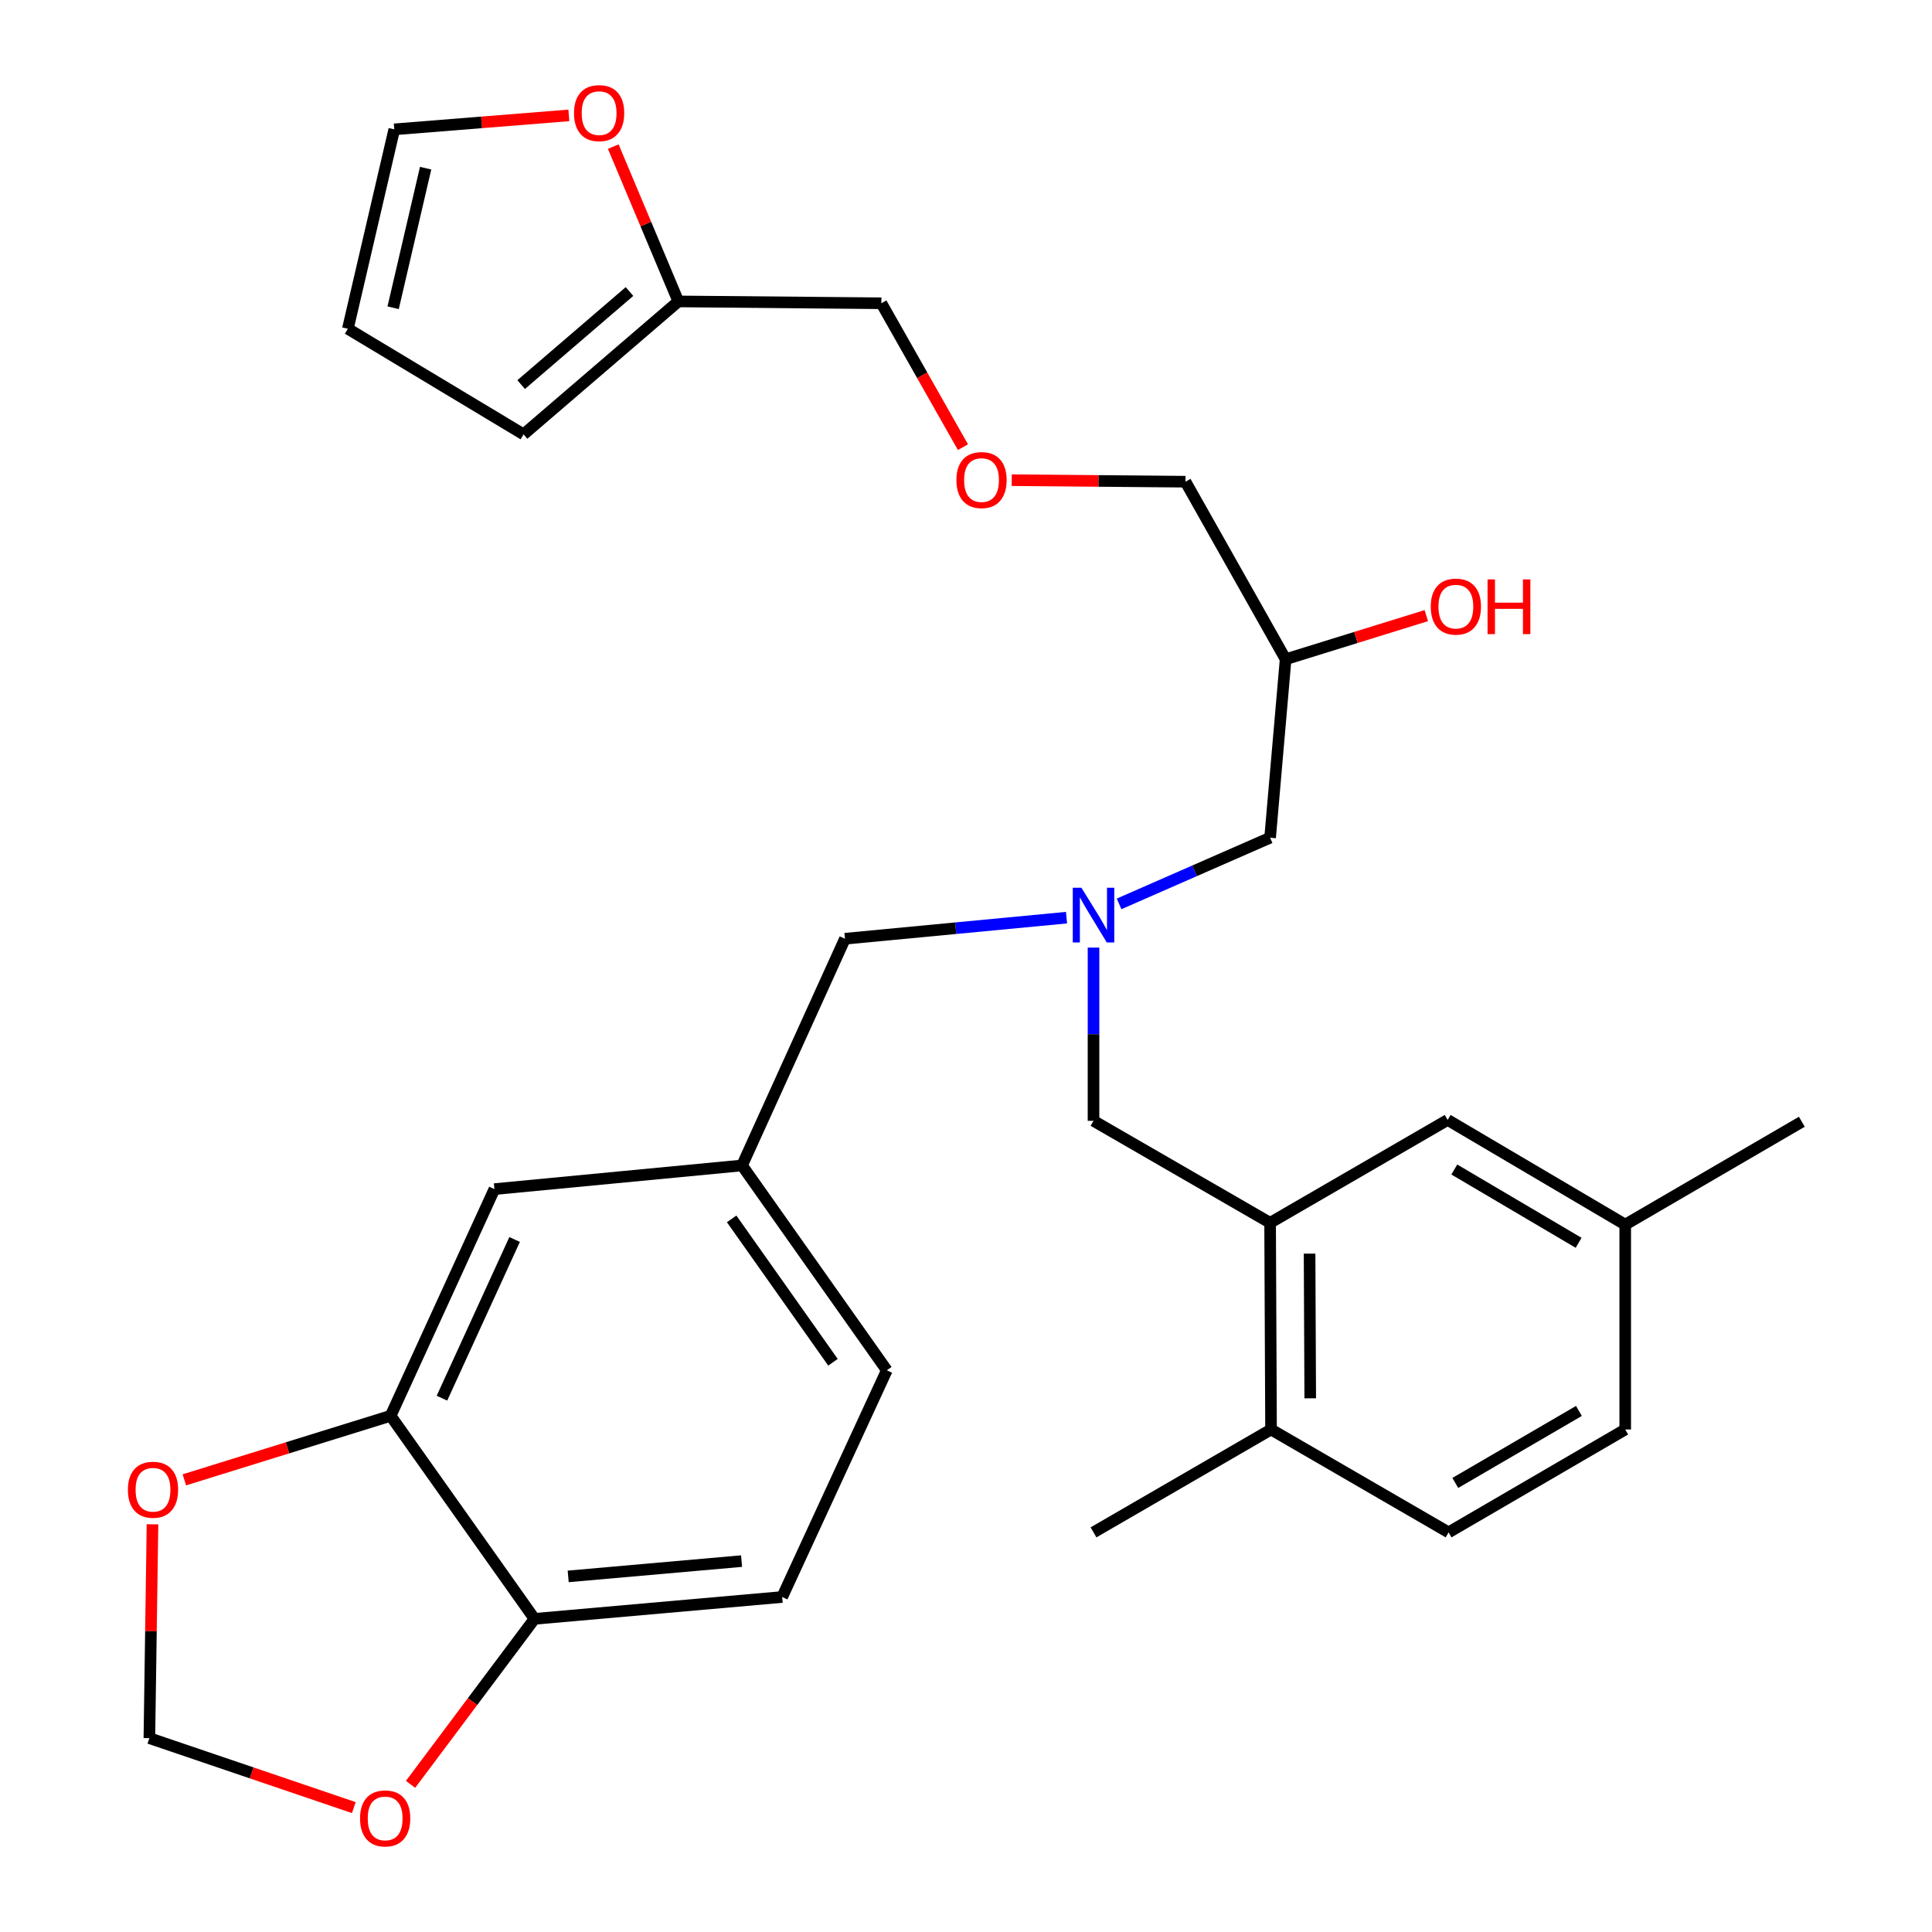 <?xml version='1.0' encoding='iso-8859-1'?>
<svg version='1.1' baseProfile='full'
              xmlns='http://www.w3.org/2000/svg'
                      xmlns:rdkit='http://www.rdkit.org/xml'
                      xmlns:xlink='http://www.w3.org/1999/xlink'
                  xml:space='preserve'
width='1000px' height='1000px' viewBox='0 0 1000 1000'>
<!-- END OF HEADER -->
<rect style='opacity:1.0;fill:#FFFFFF;stroke:none' width='1000' height='1000' x='0' y='0'> </rect>
<path class='bond-2' d='M 657.403,632.926 L 566.002,580.139' style='fill:none;fill-rule:evenodd;stroke:#000000;stroke-width:6px;stroke-linecap:butt;stroke-linejoin:miter;stroke-opacity:1' />
<path class='bond-9' d='M 657.403,632.926 L 657.889,739.901' style='fill:none;fill-rule:evenodd;stroke:#000000;stroke-width:6px;stroke-linecap:butt;stroke-linejoin:miter;stroke-opacity:1' />
<path class='bond-9' d='M 677.835,648.879 L 678.175,723.762' style='fill:none;fill-rule:evenodd;stroke:#000000;stroke-width:6px;stroke-linecap:butt;stroke-linejoin:miter;stroke-opacity:1' />
<path class='bond-11' d='M 657.403,632.926 L 749.301,579.675' style='fill:none;fill-rule:evenodd;stroke:#000000;stroke-width:6px;stroke-linecap:butt;stroke-linejoin:miter;stroke-opacity:1' />
<path class='bond-0' d='M 566.002,490.472 L 566.002,535.306' style='fill:none;fill-rule:evenodd;stroke:#0000FF;stroke-width:6px;stroke-linecap:butt;stroke-linejoin:miter;stroke-opacity:1' />
<path class='bond-0' d='M 566.002,535.306 L 566.002,580.139' style='fill:none;fill-rule:evenodd;stroke:#000000;stroke-width:6px;stroke-linecap:butt;stroke-linejoin:miter;stroke-opacity:1' />
<path class='bond-16' d='M 552.031,474.979 L 494.693,480.433' style='fill:none;fill-rule:evenodd;stroke:#0000FF;stroke-width:6px;stroke-linecap:butt;stroke-linejoin:miter;stroke-opacity:1' />
<path class='bond-16' d='M 494.693,480.433 L 437.356,485.888' style='fill:none;fill-rule:evenodd;stroke:#000000;stroke-width:6px;stroke-linecap:butt;stroke-linejoin:miter;stroke-opacity:1' />
<path class='bond-17' d='M 579.237,467.851 L 618.32,450.725' style='fill:none;fill-rule:evenodd;stroke:#0000FF;stroke-width:6px;stroke-linecap:butt;stroke-linejoin:miter;stroke-opacity:1' />
<path class='bond-17' d='M 618.32,450.725 L 657.403,433.599' style='fill:none;fill-rule:evenodd;stroke:#000000;stroke-width:6px;stroke-linecap:butt;stroke-linejoin:miter;stroke-opacity:1' />
<path class='bond-1' d='M 202.186,732.821 L 255.911,615.485' style='fill:none;fill-rule:evenodd;stroke:#000000;stroke-width:6px;stroke-linecap:butt;stroke-linejoin:miter;stroke-opacity:1' />
<path class='bond-1' d='M 228.756,723.696 L 266.363,641.561' style='fill:none;fill-rule:evenodd;stroke:#000000;stroke-width:6px;stroke-linecap:butt;stroke-linejoin:miter;stroke-opacity:1' />
<path class='bond-3' d='M 202.186,732.821 L 276.655,837.919' style='fill:none;fill-rule:evenodd;stroke:#000000;stroke-width:6px;stroke-linecap:butt;stroke-linejoin:miter;stroke-opacity:1' />
<path class='bond-4' d='M 202.186,732.821 L 148.8,749.395' style='fill:none;fill-rule:evenodd;stroke:#000000;stroke-width:6px;stroke-linecap:butt;stroke-linejoin:miter;stroke-opacity:1' />
<path class='bond-4' d='M 148.8,749.395 L 95.414,765.97' style='fill:none;fill-rule:evenodd;stroke:#FF0000;stroke-width:6px;stroke-linecap:butt;stroke-linejoin:miter;stroke-opacity:1' />
<path class='bond-7' d='M 276.655,837.919 L 244.576,880.751' style='fill:none;fill-rule:evenodd;stroke:#000000;stroke-width:6px;stroke-linecap:butt;stroke-linejoin:miter;stroke-opacity:1' />
<path class='bond-7' d='M 244.576,880.751 L 212.497,923.584' style='fill:none;fill-rule:evenodd;stroke:#FF0000;stroke-width:6px;stroke-linecap:butt;stroke-linejoin:miter;stroke-opacity:1' />
<path class='bond-31' d='M 276.655,837.919 L 404.849,826.608' style='fill:none;fill-rule:evenodd;stroke:#000000;stroke-width:6px;stroke-linecap:butt;stroke-linejoin:miter;stroke-opacity:1' />
<path class='bond-31' d='M 294.095,815.942 L 383.83,808.024' style='fill:none;fill-rule:evenodd;stroke:#000000;stroke-width:6px;stroke-linecap:butt;stroke-linejoin:miter;stroke-opacity:1' />
<path class='bond-8' d='M 78.932,788.982 L 78.125,844.322' style='fill:none;fill-rule:evenodd;stroke:#FF0000;stroke-width:6px;stroke-linecap:butt;stroke-linejoin:miter;stroke-opacity:1' />
<path class='bond-8' d='M 78.125,844.322 L 77.317,899.663' style='fill:none;fill-rule:evenodd;stroke:#000000;stroke-width:6px;stroke-linecap:butt;stroke-linejoin:miter;stroke-opacity:1' />
<path class='bond-5' d='M 351.112,156.015 L 456.199,156.965' style='fill:none;fill-rule:evenodd;stroke:#000000;stroke-width:6px;stroke-linecap:butt;stroke-linejoin:miter;stroke-opacity:1' />
<path class='bond-6' d='M 351.112,156.015 L 334.265,115.946' style='fill:none;fill-rule:evenodd;stroke:#000000;stroke-width:6px;stroke-linecap:butt;stroke-linejoin:miter;stroke-opacity:1' />
<path class='bond-6' d='M 334.265,115.946 L 317.418,75.878' style='fill:none;fill-rule:evenodd;stroke:#FF0000;stroke-width:6px;stroke-linecap:butt;stroke-linejoin:miter;stroke-opacity:1' />
<path class='bond-12' d='M 351.112,156.015 L 270.999,224.828' style='fill:none;fill-rule:evenodd;stroke:#000000;stroke-width:6px;stroke-linecap:butt;stroke-linejoin:miter;stroke-opacity:1' />
<path class='bond-12' d='M 325.83,150.893 L 269.751,199.063' style='fill:none;fill-rule:evenodd;stroke:#000000;stroke-width:6px;stroke-linecap:butt;stroke-linejoin:miter;stroke-opacity:1' />
<path class='bond-13' d='M 294.441,59.725 L 249.258,63.34' style='fill:none;fill-rule:evenodd;stroke:#FF0000;stroke-width:6px;stroke-linecap:butt;stroke-linejoin:miter;stroke-opacity:1' />
<path class='bond-13' d='M 249.258,63.34 L 204.075,66.955' style='fill:none;fill-rule:evenodd;stroke:#000000;stroke-width:6px;stroke-linecap:butt;stroke-linejoin:miter;stroke-opacity:1' />
<path class='bond-32' d='M 183.136,935.616 L 130.227,917.639' style='fill:none;fill-rule:evenodd;stroke:#FF0000;stroke-width:6px;stroke-linecap:butt;stroke-linejoin:miter;stroke-opacity:1' />
<path class='bond-32' d='M 130.227,917.639 L 77.317,899.663' style='fill:none;fill-rule:evenodd;stroke:#000000;stroke-width:6px;stroke-linecap:butt;stroke-linejoin:miter;stroke-opacity:1' />
<path class='bond-19' d='M 657.889,739.901 L 749.788,793.151' style='fill:none;fill-rule:evenodd;stroke:#000000;stroke-width:6px;stroke-linecap:butt;stroke-linejoin:miter;stroke-opacity:1' />
<path class='bond-28' d='M 657.889,739.901 L 566.002,793.151' style='fill:none;fill-rule:evenodd;stroke:#000000;stroke-width:6px;stroke-linecap:butt;stroke-linejoin:miter;stroke-opacity:1' />
<path class='bond-10' d='M 255.911,615.485 L 384.083,603.235' style='fill:none;fill-rule:evenodd;stroke:#000000;stroke-width:6px;stroke-linecap:butt;stroke-linejoin:miter;stroke-opacity:1' />
<path class='bond-21' d='M 749.301,579.675 L 841.211,633.864' style='fill:none;fill-rule:evenodd;stroke:#000000;stroke-width:6px;stroke-linecap:butt;stroke-linejoin:miter;stroke-opacity:1' />
<path class='bond-21' d='M 752.748,605.341 L 817.085,643.274' style='fill:none;fill-rule:evenodd;stroke:#000000;stroke-width:6px;stroke-linecap:butt;stroke-linejoin:miter;stroke-opacity:1' />
<path class='bond-15' d='M 270.999,224.828 L 180.051,170.164' style='fill:none;fill-rule:evenodd;stroke:#000000;stroke-width:6px;stroke-linecap:butt;stroke-linejoin:miter;stroke-opacity:1' />
<path class='bond-33' d='M 204.075,66.955 L 180.051,170.164' style='fill:none;fill-rule:evenodd;stroke:#000000;stroke-width:6px;stroke-linecap:butt;stroke-linejoin:miter;stroke-opacity:1' />
<path class='bond-33' d='M 220.3,87.052 L 203.484,159.299' style='fill:none;fill-rule:evenodd;stroke:#000000;stroke-width:6px;stroke-linecap:butt;stroke-linejoin:miter;stroke-opacity:1' />
<path class='bond-14' d='M 384.083,603.235 L 437.356,485.888' style='fill:none;fill-rule:evenodd;stroke:#000000;stroke-width:6px;stroke-linecap:butt;stroke-linejoin:miter;stroke-opacity:1' />
<path class='bond-22' d='M 384.083,603.235 L 459.015,709.261' style='fill:none;fill-rule:evenodd;stroke:#000000;stroke-width:6px;stroke-linecap:butt;stroke-linejoin:miter;stroke-opacity:1' />
<path class='bond-22' d='M 378.697,630.889 L 431.149,705.107' style='fill:none;fill-rule:evenodd;stroke:#000000;stroke-width:6px;stroke-linecap:butt;stroke-linejoin:miter;stroke-opacity:1' />
<path class='bond-20' d='M 657.403,433.599 L 665.433,341.226' style='fill:none;fill-rule:evenodd;stroke:#000000;stroke-width:6px;stroke-linecap:butt;stroke-linejoin:miter;stroke-opacity:1' />
<path class='bond-18' d='M 404.849,826.608 L 459.015,709.261' style='fill:none;fill-rule:evenodd;stroke:#000000;stroke-width:6px;stroke-linecap:butt;stroke-linejoin:miter;stroke-opacity:1' />
<path class='bond-30' d='M 749.788,793.151 L 841.211,739.901' style='fill:none;fill-rule:evenodd;stroke:#000000;stroke-width:6px;stroke-linecap:butt;stroke-linejoin:miter;stroke-opacity:1' />
<path class='bond-30' d='M 753.254,767.571 L 817.251,730.296' style='fill:none;fill-rule:evenodd;stroke:#000000;stroke-width:6px;stroke-linecap:butt;stroke-linejoin:miter;stroke-opacity:1' />
<path class='bond-25' d='M 665.433,341.226 L 701.841,329.936' style='fill:none;fill-rule:evenodd;stroke:#000000;stroke-width:6px;stroke-linecap:butt;stroke-linejoin:miter;stroke-opacity:1' />
<path class='bond-25' d='M 701.841,329.936 L 738.248,318.646' style='fill:none;fill-rule:evenodd;stroke:#FF0000;stroke-width:6px;stroke-linecap:butt;stroke-linejoin:miter;stroke-opacity:1' />
<path class='bond-27' d='M 665.433,341.226 L 613.597,249.327' style='fill:none;fill-rule:evenodd;stroke:#000000;stroke-width:6px;stroke-linecap:butt;stroke-linejoin:miter;stroke-opacity:1' />
<path class='bond-24' d='M 841.211,633.864 L 841.211,739.901' style='fill:none;fill-rule:evenodd;stroke:#000000;stroke-width:6px;stroke-linecap:butt;stroke-linejoin:miter;stroke-opacity:1' />
<path class='bond-29' d='M 841.211,633.864 L 932.623,580.614' style='fill:none;fill-rule:evenodd;stroke:#000000;stroke-width:6px;stroke-linecap:butt;stroke-linejoin:miter;stroke-opacity:1' />
<path class='bond-23' d='M 523.674,248.537 L 568.636,248.932' style='fill:none;fill-rule:evenodd;stroke:#FF0000;stroke-width:6px;stroke-linecap:butt;stroke-linejoin:miter;stroke-opacity:1' />
<path class='bond-23' d='M 568.636,248.932 L 613.597,249.327' style='fill:none;fill-rule:evenodd;stroke:#000000;stroke-width:6px;stroke-linecap:butt;stroke-linejoin:miter;stroke-opacity:1' />
<path class='bond-26' d='M 498.427,231.452 L 477.313,194.209' style='fill:none;fill-rule:evenodd;stroke:#FF0000;stroke-width:6px;stroke-linecap:butt;stroke-linejoin:miter;stroke-opacity:1' />
<path class='bond-26' d='M 477.313,194.209 L 456.199,156.965' style='fill:none;fill-rule:evenodd;stroke:#000000;stroke-width:6px;stroke-linecap:butt;stroke-linejoin:miter;stroke-opacity:1' />
<path  class='atom-1' d='M 559.742 459.49
L 569.022 474.49
Q 569.942 475.97, 571.422 478.65
Q 572.902 481.33, 572.982 481.49
L 572.982 459.49
L 576.742 459.49
L 576.742 487.81
L 572.862 487.81
L 562.902 471.41
Q 561.742 469.49, 560.502 467.29
Q 559.302 465.09, 558.942 464.41
L 558.942 487.81
L 555.262 487.81
L 555.262 459.49
L 559.742 459.49
' fill='#0000FF'/>
<path  class='atom-5' d='M 66.195 771.085
Q 66.195 764.285, 69.555 760.485
Q 72.915 756.685, 79.195 756.685
Q 85.475 756.685, 88.835 760.485
Q 92.195 764.285, 92.195 771.085
Q 92.195 777.965, 88.795 781.885
Q 85.395 785.765, 79.195 785.765
Q 72.955 785.765, 69.555 781.885
Q 66.195 778.005, 66.195 771.085
M 79.195 782.565
Q 83.515 782.565, 85.835 779.685
Q 88.195 776.765, 88.195 771.085
Q 88.195 765.525, 85.835 762.725
Q 83.515 759.885, 79.195 759.885
Q 74.875 759.885, 72.515 762.685
Q 70.195 765.485, 70.195 771.085
Q 70.195 776.805, 72.515 779.685
Q 74.875 782.565, 79.195 782.565
' fill='#FF0000'/>
<path  class='atom-7' d='M 297.1 58.552
Q 297.1 51.752, 300.46 47.952
Q 303.82 44.152, 310.1 44.152
Q 316.38 44.152, 319.74 47.952
Q 323.1 51.752, 323.1 58.552
Q 323.1 65.432, 319.7 69.352
Q 316.3 73.232, 310.1 73.232
Q 303.86 73.232, 300.46 69.352
Q 297.1 65.472, 297.1 58.552
M 310.1 70.032
Q 314.42 70.032, 316.74 67.152
Q 319.1 64.232, 319.1 58.552
Q 319.1 52.992, 316.74 50.192
Q 314.42 47.352, 310.1 47.352
Q 305.78 47.352, 303.42 50.152
Q 301.1 52.952, 301.1 58.552
Q 301.1 64.272, 303.42 67.152
Q 305.78 70.032, 310.1 70.032
' fill='#FF0000'/>
<path  class='atom-8' d='M 186.358 941.208
Q 186.358 934.408, 189.718 930.608
Q 193.078 926.808, 199.358 926.808
Q 205.638 926.808, 208.998 930.608
Q 212.358 934.408, 212.358 941.208
Q 212.358 948.088, 208.958 952.008
Q 205.558 955.888, 199.358 955.888
Q 193.118 955.888, 189.718 952.008
Q 186.358 948.128, 186.358 941.208
M 199.358 952.688
Q 203.678 952.688, 205.998 949.808
Q 208.358 946.888, 208.358 941.208
Q 208.358 935.648, 205.998 932.848
Q 203.678 930.008, 199.358 930.008
Q 195.038 930.008, 192.678 932.808
Q 190.358 935.608, 190.358 941.208
Q 190.358 946.928, 192.678 949.808
Q 195.038 952.688, 199.358 952.688
' fill='#FF0000'/>
<path  class='atom-24' d='M 495.035 248.48
Q 495.035 241.68, 498.395 237.88
Q 501.755 234.08, 508.035 234.08
Q 514.315 234.08, 517.675 237.88
Q 521.035 241.68, 521.035 248.48
Q 521.035 255.36, 517.635 259.28
Q 514.235 263.16, 508.035 263.16
Q 501.795 263.16, 498.395 259.28
Q 495.035 255.4, 495.035 248.48
M 508.035 259.96
Q 512.355 259.96, 514.675 257.08
Q 517.035 254.16, 517.035 248.48
Q 517.035 242.92, 514.675 240.12
Q 512.355 237.28, 508.035 237.28
Q 503.715 237.28, 501.355 240.08
Q 499.035 242.88, 499.035 248.48
Q 499.035 254.2, 501.355 257.08
Q 503.715 259.96, 508.035 259.96
' fill='#FF0000'/>
<path  class='atom-26' d='M 740.554 313.979
Q 740.554 307.179, 743.914 303.379
Q 747.274 299.579, 753.554 299.579
Q 759.834 299.579, 763.194 303.379
Q 766.554 307.179, 766.554 313.979
Q 766.554 320.859, 763.154 324.779
Q 759.754 328.659, 753.554 328.659
Q 747.314 328.659, 743.914 324.779
Q 740.554 320.899, 740.554 313.979
M 753.554 325.459
Q 757.874 325.459, 760.194 322.579
Q 762.554 319.659, 762.554 313.979
Q 762.554 308.419, 760.194 305.619
Q 757.874 302.779, 753.554 302.779
Q 749.234 302.779, 746.874 305.579
Q 744.554 308.379, 744.554 313.979
Q 744.554 319.699, 746.874 322.579
Q 749.234 325.459, 753.554 325.459
' fill='#FF0000'/>
<path  class='atom-26' d='M 769.954 299.899
L 773.794 299.899
L 773.794 311.939
L 788.274 311.939
L 788.274 299.899
L 792.114 299.899
L 792.114 328.219
L 788.274 328.219
L 788.274 315.139
L 773.794 315.139
L 773.794 328.219
L 769.954 328.219
L 769.954 299.899
' fill='#FF0000'/>
</svg>

